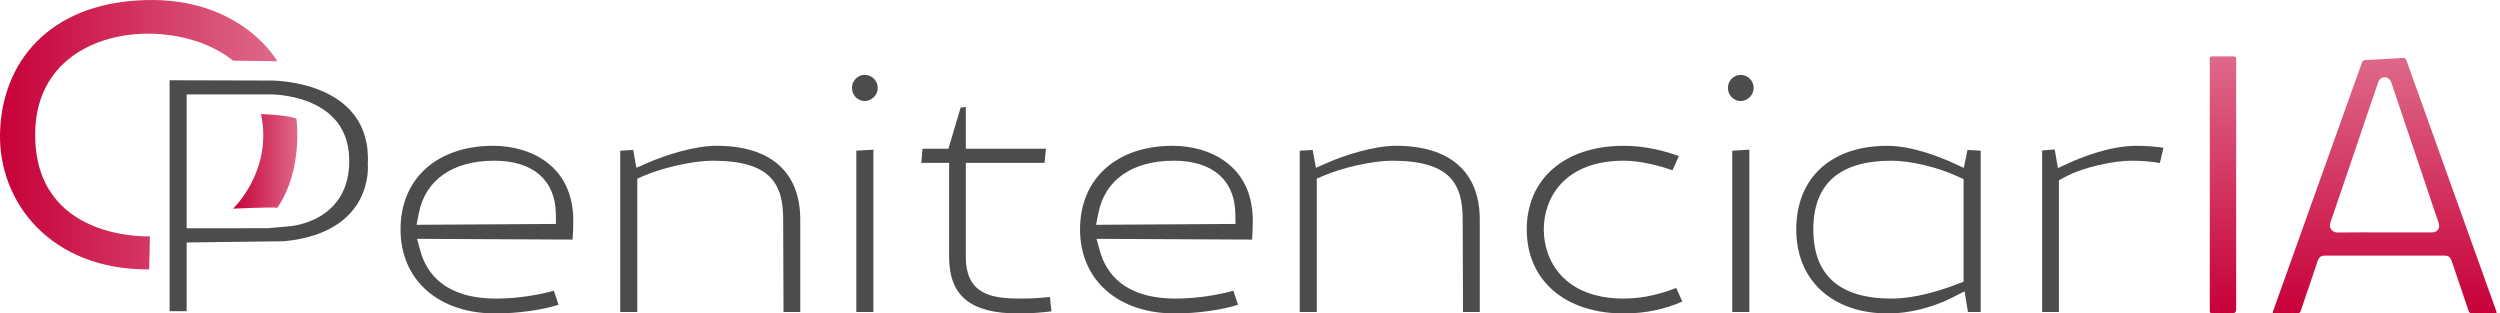 <svg width="638" height="80" viewBox="0 0 638 80" fill="none" xmlns="http://www.w3.org/2000/svg">
<path d="M125.886 37.206C111.51 37.206 102.217 45.587 102.217 58.553C102.217 71.519 111.952 79.995 126.443 79.995C132.129 79.995 138.436 79.096 142.531 77.777L141.352 74.199C137.463 75.258 132.114 76.196 126.629 76.196C113.442 76.196 108.851 69.643 107.315 64.148L106.422 60.952L146.124 61.142C146.214 59.792 146.304 58.016 146.304 56.33C146.304 42.219 135.305 37.212 125.886 37.212V37.206ZM141.884 57.148L106.306 57.369L106.899 54.358C108.57 45.873 115.59 41.01 126.162 41.01C136.033 41.01 141.753 45.973 141.854 54.629L141.884 57.153V57.148Z" fill="#4C4C4C"/>
<path d="M182.886 37.206C177.246 37.206 169.9 39.545 165.323 41.547L162.408 42.822L161.59 38.265L158.283 38.461V79.628H162.639V45.587L164.149 44.929C169.217 42.731 176.995 41.01 181.858 41.01C196.806 41.01 199.867 47.022 199.867 56.049L199.952 79.623H204.228V56.049C204.228 43.901 196.645 37.206 182.881 37.206H182.886Z" fill="#4C4C4C"/>
<path d="M222.894 38.195L218.533 38.456V79.629H222.894V38.195Z" fill="#4C4C4C"/>
<path d="M220.667 19.107C218.875 19.107 217.42 20.607 217.42 22.449C217.42 24.291 218.905 25.786 220.667 25.786C222.428 25.786 224.008 24.255 224.008 22.449C224.008 20.642 222.543 19.107 220.667 19.107Z" fill="#4C4C4C"/>
<path d="M260.494 76.196C253.399 76.196 246.474 75.373 246.474 65.518V41.567H266.571L266.922 37.95H246.474V27.296L245.159 27.447L242.038 37.955H235.415L235.104 41.572H242.214V65.523C242.214 75.539 247.684 80 259.942 80C263.324 80 266.365 79.704 268.332 79.453L267.936 75.78C266.104 75.986 263.47 76.201 260.499 76.201L260.494 76.196Z" fill="#4C4C4C"/>
<path d="M299.297 37.206C284.92 37.206 275.627 45.587 275.627 58.553C275.627 71.519 285.362 79.995 299.854 79.995C305.539 79.995 311.846 79.096 315.941 77.777L314.762 74.199C310.873 75.258 305.524 76.196 300.039 76.196C286.852 76.196 282.261 69.643 280.725 64.148L279.832 60.952L319.534 61.142C319.624 59.792 319.715 58.016 319.715 56.33C319.715 42.219 308.715 37.212 299.297 37.212V37.206ZM315.294 57.148L279.717 57.369L280.309 54.358C281.98 45.873 289 41.01 299.573 41.01C309.443 41.01 315.163 45.973 315.264 54.629L315.294 57.153V57.148Z" fill="#4C4C4C"/>
<path d="M356.296 37.206C350.656 37.206 343.31 39.545 338.734 41.547L335.818 42.822L335 38.265L331.693 38.461V79.628H336.049V45.587L337.559 44.929C342.622 42.731 350.405 41.01 355.268 41.01C370.216 41.01 373.277 47.022 373.277 56.049L373.362 79.623H377.638V56.049C377.638 43.901 370.056 37.206 356.291 37.206H356.296Z" fill="#4C4C4C"/>
<path d="M414.404 76.196C399.33 76.196 393.976 66.692 393.976 58.558C393.976 50.424 399.325 41.01 414.404 41.01C418.333 41.01 423.1 42.139 426.823 43.464L428.429 39.841C425.303 38.672 420.229 37.206 414.409 37.206C399.355 37.206 389.625 45.587 389.625 58.553C389.625 71.519 399.355 79.995 414.409 79.995C419.763 79.995 424.766 78.971 429.322 76.949L427.771 73.486C424.545 74.731 419.868 76.196 414.409 76.196H414.404Z" fill="#4C4C4C"/>
<path d="M446.428 38.195L442.072 38.456V79.629H446.428V38.195Z" fill="#4C4C4C"/>
<path d="M444.206 19.107C442.414 19.107 440.959 20.607 440.959 22.449C440.959 24.291 442.444 25.786 444.206 25.786C445.967 25.786 447.543 24.255 447.543 22.449C447.543 20.642 446.077 19.107 444.206 19.107Z" fill="#4C4C4C"/>
<path d="M458.406 58.558C458.406 71.585 467.624 80 481.89 80C487.144 80 493.276 78.469 498.294 75.91L501.36 74.345L502.218 79.624H505.465V38.456L502.103 38.261L501.164 42.842L498.299 41.532C495.454 40.233 488.128 37.212 481.609 37.212C467.298 37.212 458.406 45.391 458.406 58.558ZM499.669 45.055L501.109 45.732V71.886L499.498 72.503C495.118 74.189 488.649 76.196 482.723 76.196C469.476 76.196 462.762 70.26 462.762 58.558C462.762 46.856 469.476 41.011 482.723 41.011C487.561 41.011 494.686 42.712 499.664 45.055H499.669Z" fill="#4C4C4C"/>
<path d="M528.14 41.532L525.175 42.887L524.362 38.135L521.16 38.401V79.628H525.425V46.033L526.715 45.315C531.502 42.656 539.41 41.01 543.992 41.01C546.972 41.01 549.476 41.306 551.203 41.592L552.111 37.718C550.565 37.467 548.227 37.211 545.106 37.211C538.146 37.211 530.358 40.518 528.14 41.532Z" fill="#4C4C4C"/>
<path fill-rule="evenodd" clip-rule="evenodd" d="M633.626 79.965C632.728 79.965 631.825 79.94 630.927 79.975C630.4 79.995 630.149 79.794 629.978 79.293C628.578 75.123 627.153 70.958 625.738 66.793C625.312 65.533 624.885 65.222 623.535 65.222C613.575 65.222 603.609 65.222 593.648 65.222C592.238 65.222 591.837 65.518 591.38 66.868C589.98 70.998 588.565 75.123 587.18 79.257C587.005 79.779 586.744 79.99 586.192 79.98C584.35 79.955 582.514 79.975 580.672 79.97C579.944 79.97 579.909 79.925 580.14 79.273C583.046 71.159 600.523 22.294 602.721 16.112C602.892 15.63 603.122 15.339 603.684 15.324C604.623 15.299 610.965 14.932 613.198 14.797C613.695 14.767 613.951 14.927 614.122 15.414C617.709 25.45 632.969 67.997 636.994 79.237C637.229 79.895 637.184 79.97 636.502 79.975C635.543 79.985 634.58 79.975 633.621 79.975L633.626 79.965ZM608.476 59.311C612.516 59.311 616.555 59.311 620.6 59.311C622.02 59.311 622.758 58.323 622.366 56.958C622.256 56.576 622.1 56.205 621.975 55.824C619.135 47.389 616.294 38.953 613.454 30.523C612.385 27.357 611.322 24.191 610.248 21.029C609.816 19.755 608.542 19.323 607.523 20.071C607.142 20.352 606.996 20.758 606.851 21.18C605.777 24.321 604.703 27.462 603.634 30.604C600.674 39.315 597.738 48.031 594.742 56.727C594.256 58.137 595.099 59.361 596.594 59.336C600.553 59.266 604.512 59.311 608.476 59.311Z" fill="url(#paint0_linear_1344_1007)"/>
<path fill-rule="evenodd" clip-rule="evenodd" d="M570.671 78.916C570.671 79.612 570.332 79.962 569.653 79.965C567.992 79.965 566.331 79.95 564.67 79.97C564.123 79.975 563.892 79.769 563.937 79.227C563.952 79.047 563.937 78.866 563.937 78.685V15.615C563.937 15.414 563.947 15.213 563.937 15.013C563.912 14.586 564.093 14.4 564.534 14.4C566.376 14.415 568.218 14.415 570.054 14.4C570.486 14.4 570.691 14.556 570.666 14.998C570.656 15.198 570.666 15.399 570.666 15.6C570.666 26.122 570.666 68.333 570.666 78.916H570.671Z" fill="url(#paint1_linear_1344_1007)"/>
<path d="M70.764 15.63C70.764 15.63 61.662 -0.779 36.883 0.029C12.105 0.837 0.468 16.282 0.011 33.9C-0.445 51.518 12.852 68.925 38.068 68.755L38.258 60.309C38.258 60.309 8.632 61.694 8.983 33.9C9.34 6.106 44.38 3.245 59.479 15.464L70.764 15.63Z" fill="url(#paint2_linear_1344_1007)"/>
<path d="M66.616 29.118C66.616 29.118 73.2 29.298 75.643 30.247C75.643 30.247 77.495 43.258 70.766 53.033C70.058 52.772 59.48 53.249 59.48 53.249C59.48 53.249 69.692 43.609 66.616 29.123V29.118Z" fill="url(#paint3_linear_1344_1007)"/>
<path d="M43.281 20.482L68.993 20.552C68.993 20.552 95.082 20.206 93.862 42.009C93.862 42.009 95.568 59.321 72.526 61.564L47.637 61.88V79.423H43.281V20.482ZM47.637 58.262L68.2 58.237L73.856 57.745C73.856 57.745 89.627 56.782 89.115 40.303C88.603 23.829 68.993 24.09 68.993 24.09H47.637V58.257V58.262Z" fill="#4C4C4C"/>
<defs>
<linearGradient id="paint0_linear_1344_1007" x1="608.572" y1="79.975" x2="608.572" y2="14.782" gradientUnits="userSpaceOnUse">
<stop stop-color="#C70038"/>
<stop offset="1" stop-color="#DE698A"/>
</linearGradient>
<linearGradient id="paint1_linear_1344_1007" x1="567.304" y1="79.97" x2="567.304" y2="14.4" gradientUnits="userSpaceOnUse">
<stop stop-color="#C70038"/>
<stop offset="1" stop-color="#DE698A"/>
</linearGradient>
<linearGradient id="paint2_linear_1344_1007" x1="0.001" y1="34.377" x2="70.764" y2="34.377" gradientUnits="userSpaceOnUse">
<stop stop-color="#C70038"/>
<stop offset="1" stop-color="#DE698A"/>
</linearGradient>
<linearGradient id="paint3_linear_1344_1007" x1="59.48" y1="41.181" x2="75.874" y2="41.181" gradientUnits="userSpaceOnUse">
<stop stop-color="#C70038"/>
<stop offset="1" stop-color="#DE698A"/>
</linearGradient>
</defs>
</svg>
